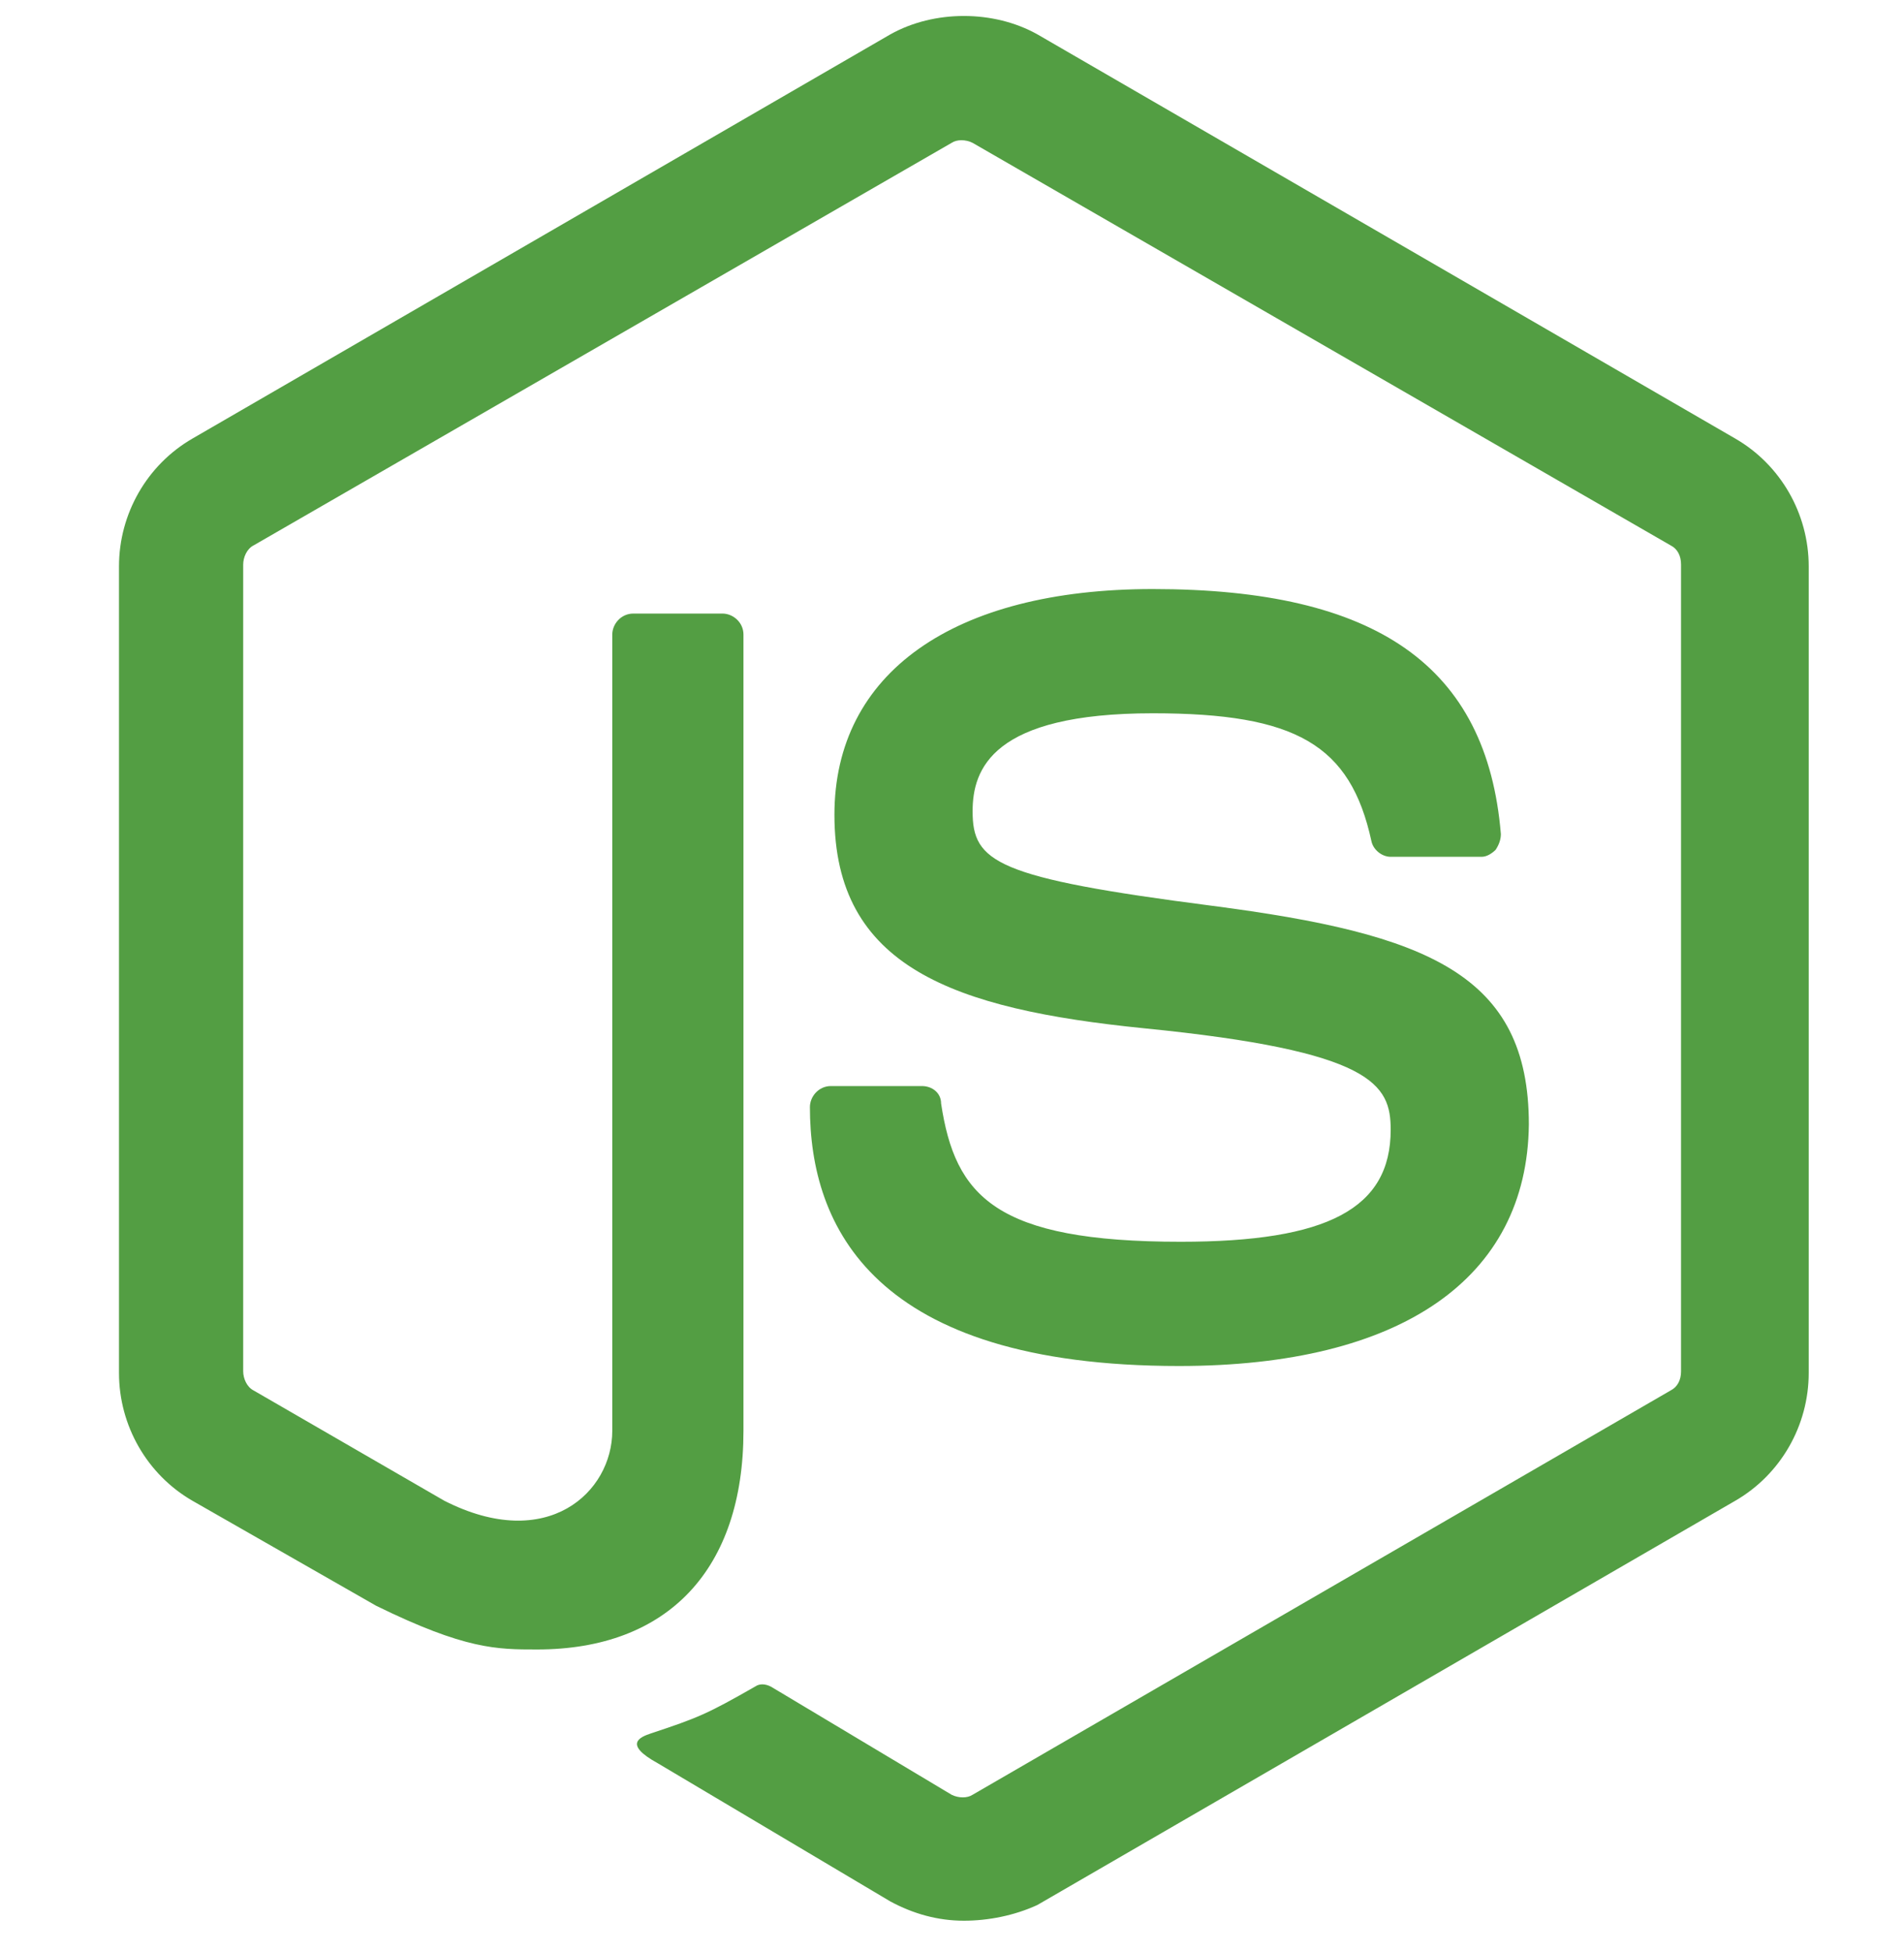 <svg width="40" height="41" viewBox="0 0 40 41" fill="none" xmlns="http://www.w3.org/2000/svg">
<path d="M20.249 40.335C19.698 40.335 19.183 40.188 18.706 39.931L13.818 37.028C13.083 36.624 13.451 36.477 13.671 36.403C14.664 36.073 14.847 35.999 15.876 35.411C15.986 35.338 16.133 35.374 16.244 35.448L19.992 37.69C20.139 37.763 20.323 37.763 20.433 37.69L35.095 29.201C35.242 29.127 35.316 28.98 35.316 28.797V11.856C35.316 11.672 35.242 11.525 35.095 11.452L20.433 3C20.286 2.926 20.102 2.926 19.992 3L5.33 11.452C5.183 11.525 5.109 11.709 5.109 11.856V28.797C5.109 28.944 5.183 29.127 5.33 29.201L9.335 31.516C11.503 32.618 12.863 31.332 12.863 30.046V13.326C12.863 13.105 13.047 12.885 13.304 12.885H15.178C15.399 12.885 15.619 13.069 15.619 13.326V30.046C15.619 32.949 14.039 34.639 11.283 34.639C10.438 34.639 9.776 34.639 7.902 33.721L4.043 31.516C3.088 30.965 2.5 29.936 2.5 28.833V11.893C2.5 10.79 3.088 9.761 4.043 9.21L18.706 0.721C19.625 0.207 20.874 0.207 21.793 0.721L36.455 9.21C37.41 9.761 37.998 10.79 37.998 11.893V28.833C37.998 29.936 37.41 30.965 36.455 31.516L21.793 40.005C21.315 40.225 20.764 40.335 20.249 40.335ZM24.769 28.686C18.338 28.686 17.015 25.747 17.015 23.248C17.015 23.027 17.199 22.807 17.456 22.807H19.367C19.588 22.807 19.771 22.954 19.771 23.174C20.066 25.122 20.911 26.077 24.806 26.077C27.893 26.077 29.216 25.379 29.216 23.725C29.216 22.77 28.848 22.072 24.034 21.594C20.029 21.19 17.53 20.308 17.53 17.111C17.53 14.134 20.029 12.37 24.218 12.37C28.922 12.37 31.237 13.987 31.531 17.515C31.531 17.625 31.494 17.735 31.421 17.846C31.347 17.919 31.237 17.993 31.127 17.993H29.216C29.032 17.993 28.848 17.846 28.811 17.662C28.37 15.641 27.231 14.979 24.218 14.979C20.837 14.979 20.433 16.155 20.433 17.037C20.433 18.103 20.911 18.434 25.467 19.022C29.987 19.61 32.119 20.455 32.119 23.615C32.082 26.849 29.436 28.686 24.769 28.686Z" fill="#539E43"/>
</svg>

